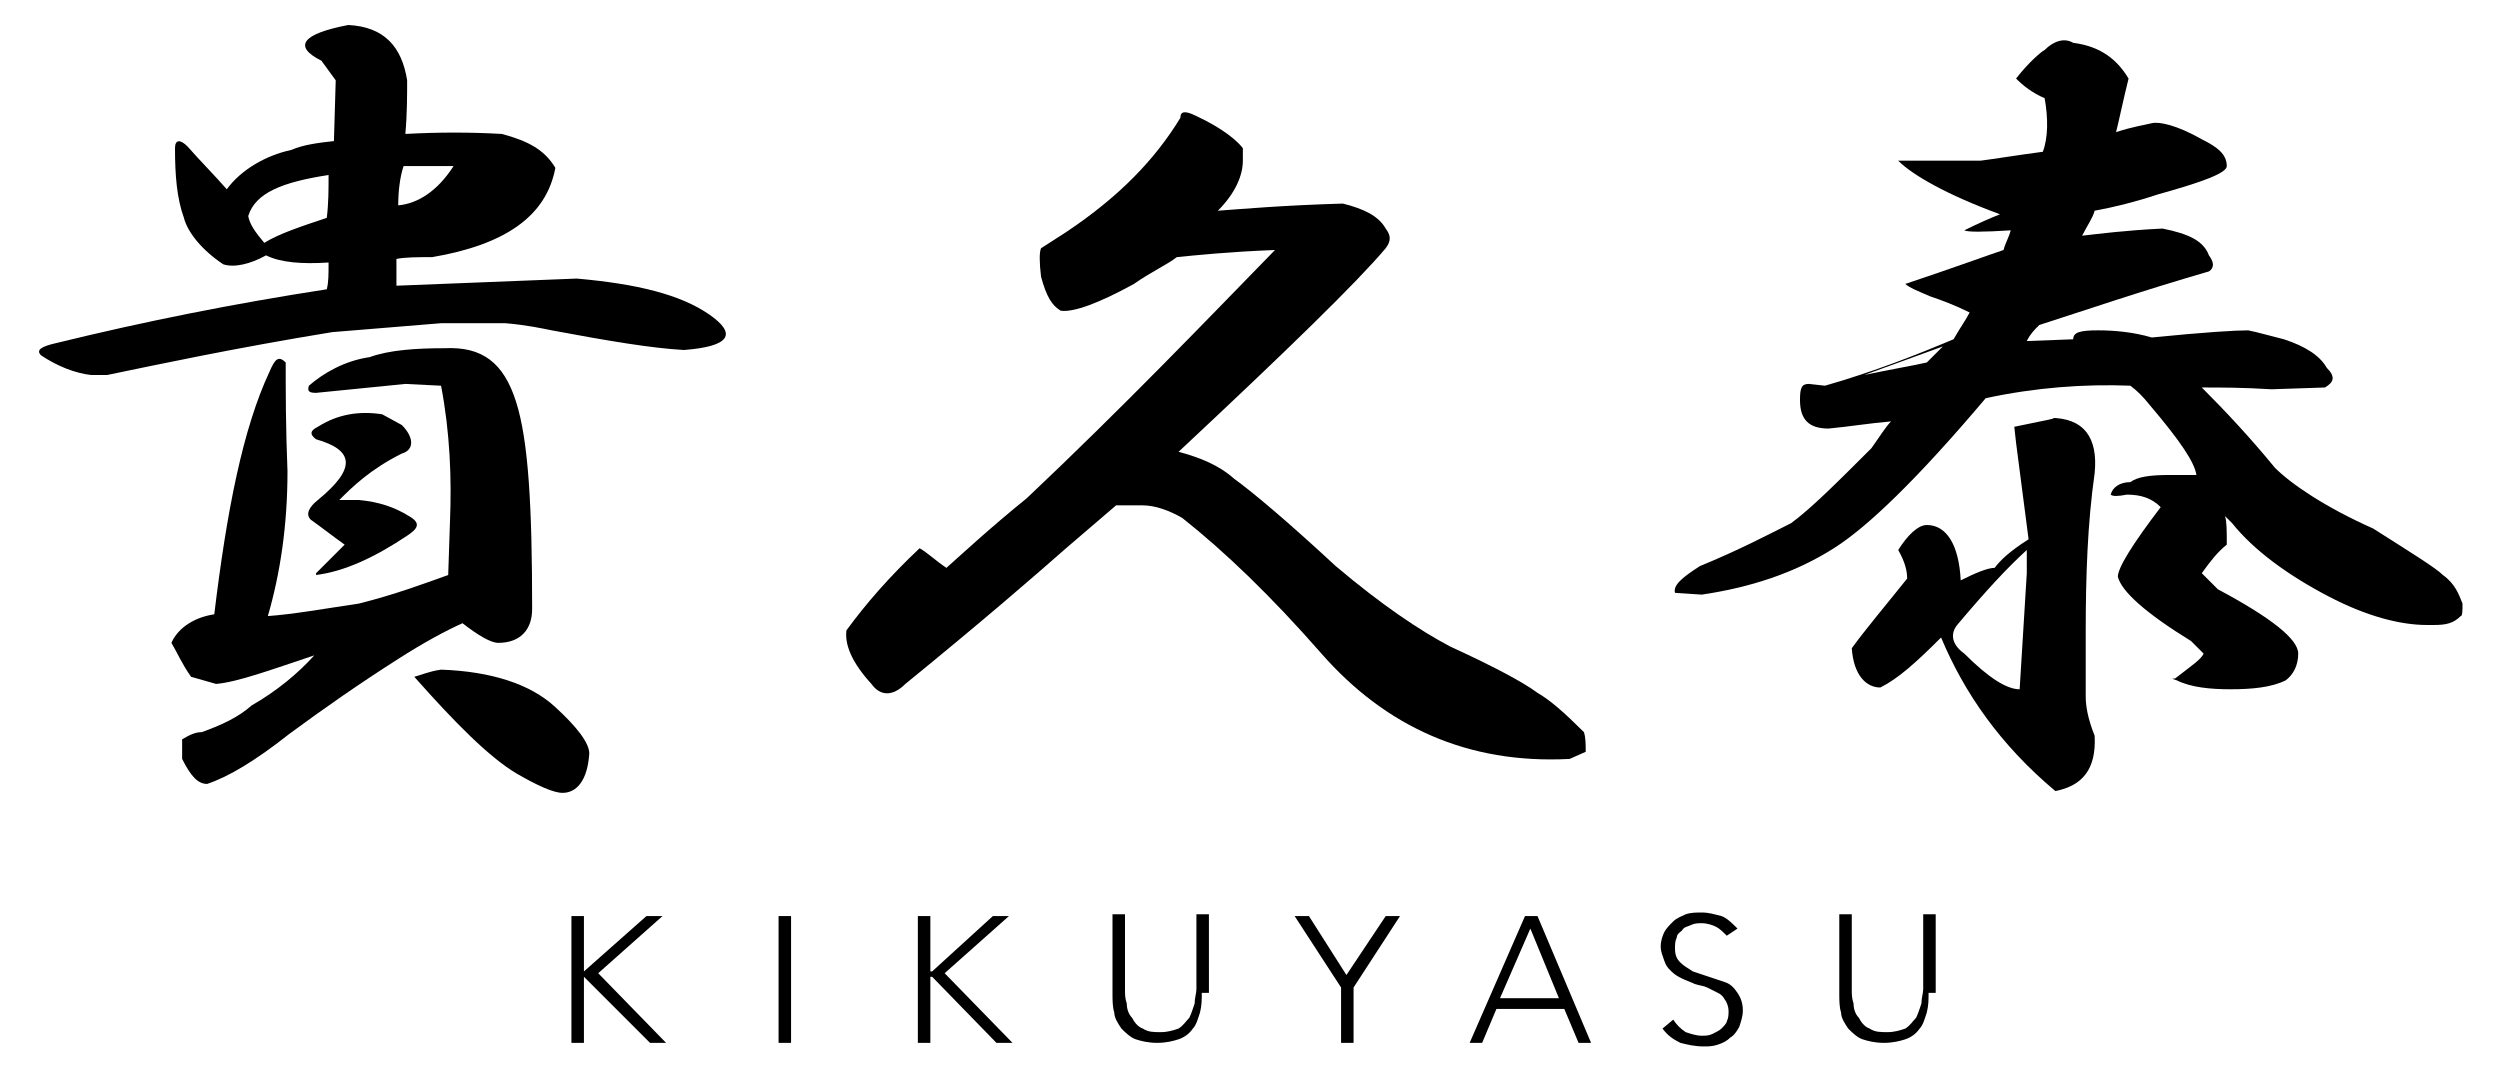 <?xml version="1.0" encoding="utf-8"?>
<!-- Generator: Adobe Illustrator 26.2.1, SVG Export Plug-In . SVG Version: 6.00 Build 0)  -->
<!DOCTYPE svg PUBLIC "-//W3C//DTD SVG 1.1//EN" "http://www.w3.org/Graphics/SVG/1.1/DTD/svg11.dtd">
<svg version="1.1" id="レイヤー_1" xmlns:x="http://ns.adobe.com/Extensibility/1.0/" xmlns:i="http://ns.adobe.com/AdobeIllustrator/10.0/" xmlns:graph="http://ns.adobe.com/Graphs/1.0/"
	 xmlns="http://www.w3.org/2000/svg" xmlns:xlink="http://www.w3.org/1999/xlink" x="0px" y="0px" width="140px" height="60px"
	 viewBox="0 0 140 60" style="enable-background:new 0 0 140 60;" xml:space="preserve">
<style type="text/css">
	.st0{display:none;}
	.st1{display:inline;}
</style>
<g class="st0">
	<path class="st1" d="M11.3-5.8c0.4,0.3,0.6,0.6,0.5,1c-0.3,0.4-0.5,0.8-0.6,1c0.5,0,1.1,0.1,1.6,0.1h0.6c0.6,0,1.1,0.1,1.4,0.2
		c0.2,0.1,0.6,0.3,1,0.6c0,0.3,0,0.4-0.1,0.6c-0.1,0.1-0.2,0.1-0.3,0.1c-0.8-0.2-1.4-0.3-1.8-0.4c-0.5-0.2-1.1-0.2-1.7-0.2
		c-0.4,0-0.8,0-1,0.1c-0.2,0-0.4,0.1-0.6,0.1C10-2.6,9.6-2.2,9.3-1.9c0.2,0.4,0.3,0.8,0.4,1.1l0.6-0.6c0.3-0.4,0.6-0.6,0.8-0.6
		c0.2-0.1,0.4-0.2,0.8-0.2c0.2,0,0.4,0.2,0.6,0.4s0.4,0.6,0.4,1.1c0.1,1,0.2,2.3,0.3,4.2c0,0.4-0.1,0.8-0.3,1.1
		c-0.3,0.3-0.5,0.4-0.8,0.4c-0.3,0-0.6-0.2-0.9-0.6c-0.4-0.4-0.6-1.2-1-2.5V1.6c0.1,0.1,0.2,0.2,0.4,0.4c0.4,0.6,0.6,1,1,1.2h0.2
		c0.1,0,0.2-0.1,0.2-0.2c-0.1-0.8-0.2-1.2-0.2-1.3l-0.5,0.2C10.3,1.4,9.9,1,9.9,0.7c0.1-0.3,0-0.5-0.2-0.8L9.1,3
		C8.9,3.7,8.8,4,8.7,4C8.4,4,8.2,3.8,7.9,3.2c-0.1-0.5,0.2-1.7,1-3.5c0.2-0.5,0.3-1,0.4-1.4L9.2-1.9L8.9-1.7c-0.6,0.5-1.2,0.8-1.7,1
		C6.7-0.5,6.2-0.5,5.6-0.5c-0.2,0-0.5-0.1-0.9-0.2C4.6-0.7,4.6-0.7,4.6-0.7c0.9-0.1,1.6-0.3,2-0.6c0.5-0.3,1-0.8,1.6-1.2l0.3-0.3
		C8-2.6,7.4-2.5,6.8-2.5C6.6-2.5,6.3-2.5,6-2.6C5.4-2.8,5-2.9,4.6-3.2c0-0.1,0.1-0.1,0.2-0.1c2.7-0.4,4.3-0.6,4.6-0.8
		c0.4-0.5,0.6-0.8,0.6-0.9c0-0.2,0.1-0.4,0.2-0.6c-0.1-0.2-0.4-0.4-0.8-0.6C9.3-6.3,9.3-6.4,9.6-6.4l0.8-0.1L11.3-5.8z M9.7-0.5v0.2
		c0.4-0.4,0.8-0.5,1.1-0.4c0.2,0,0.4,0.1,0.6,0.2c0.2,0.2,0.2,0.3,0.1,0.4c0,0-0.3,0.4-0.6,1c0.2,0.2,0.5,0.4,1,0.6
		c0-0.2,0-0.4,0-0.6v-2.3c-0.2-0.1-0.2-0.2-0.3-0.2c-0.2-0.1-0.4-0.1-0.4,0.1C10.4-1.2,10-0.9,9.7-0.5z M9.9,0.4l0.2-0.3
		c-0.1,0-0.2,0-0.3,0.1C9.9,0.2,9.9,0.3,9.9,0.4z"/>
	<path class="st1" d="M21.6-4.8c-0.5,1.2-0.8,1.9-1,2.3c0.9,0.8,1.3,1.4,1.3,1.7c0,0.4-0.3,0.6-0.8,0.8c-0.3,0-0.6,0-0.8-0.1
		c-0.2,0-0.4-0.1-0.6-0.2l-0.4-0.3c0,0.2-0.1,0.5-0.1,1c0,0.4-0.1,0.9-0.1,1.2c0,0.4,0.1,1,0.1,1.7s-0.2,1-0.4,1
		C18.2,4,17.9,3.6,18,3c0.3-2.3,0.4-4,0.4-5.1c0-0.5,0-1-0.1-1.3c-0.1-0.1-0.1-0.1-0.1-0.1s0,0,0.1,0.1c0.4,0.3,0.6,0.6,0.8,0.8
		c0,0,0,0.2,0.1,0.5c0,0.2,0.1,0.4,0.1,0.6c0.4,0.3,0.6,0.4,0.9,0.4c0.2,0,0.4-0.1,0.4-0.2l-0.1-0.2c-0.5-0.6-0.8-1.1-0.6-1.3
		c0.1-0.4,0.2-0.8,0.3-1l-0.2-0.1c-0.1,0-0.3,0-0.6,0.2h-0.4c-0.2,0-0.3-0.1-0.2-0.2c0.4-0.5,0.6-0.7,0.9-0.8c0.2-0.1,0.5-0.2,1-0.4
		c0.2-0.1,0.4-0.1,0.5-0.1C21.4-5,21.6-4.8,21.6-4.8z M25.7-5.5C26-5.3,26.3-5,26.5-4.9l-0.1,0.3C26.2-3.3,26-2.4,26-2
		c0,0.4-0.2,0.6-0.4,0.6c-0.2,0-0.3-0.1-0.4-0.2C25.1-1.7,25-1.8,25-1.8c-0.5,0.2-1,0.5-1.5,0.9c0,0.2-0.1,0.6-0.2,1
		c0,0.4,0,0.6,0.1,0.8c0.1,0.8,0.2,1.4,0.4,1.8c0.6-0.5,1.3-1,1.9-1.6c-0.5-0.4-1.1-0.9-1.6-1.3c0-0.1,0.1-0.2,0.3-0.2
		c1-0.4,1.6-0.8,1.9-1.1l-0.1-0.1c0.2-0.2,0.3-0.2,0.5-0.2c0.5,0,0.8,0.1,1,0.3s0.2,0.3,0.1,0.4L27.6-1c-0.4,0.2-0.6,0.4-0.8,0.4
		c0.1,0.3,0.1,0.5,0.1,0.8c0,0.2-0.1,0.3-0.2,0.4c0.6,0.4,1.1,0.8,1.3,1c0.2,0.2,0.4,0.5,0.5,0.8c0.1,0.1,0.1,0.2-0.2,0.4
		c-0.2,0-0.6-0.2-1-0.4c-0.4-0.2-0.8-0.4-1.2-0.8c-0.6,0.8-1.5,1.7-2.7,2.7c-0.2-0.1-0.3-0.2-0.5-0.3c-0.4-0.6-0.6-1.5-0.6-2.7
		c0-0.5,0-1,0.1-1.3c0-0.4,0.1-0.6,0.1-0.8c0-0.3,0.1-0.5,0.1-0.6V-2c0-0.5,0-1.2-0.1-1.8c0-0.1,0.1-0.2,0.3-0.3
		c0.2,0.1,0.4,0.2,0.6,0.3L24.1-4c0.4,0.2,0.6,0.3,0.6,0.4c0,0.2-0.2,0.4-0.4,0.4C24-3.1,23.7-3,23.5-3c0,0.5-0.1,0.8-0.1,1
		c0.4-0.3,0.9-0.5,1.4-0.8C24.9-3.1,25-3.3,25-3.4c0.1-0.2,0.1-0.6,0.1-1c-0.1-0.2-0.2-0.3-0.2-0.4c0.1,0.1-0.3,0.1-0.6,0.1
		s-0.6-0.1-1-0.2C23-4.8,23-4.9,23.3-5c0.4-0.3,1.1-0.5,1.9-0.5L25.7-5.5z M25.7,0c0.2,0.1,0.4,0.2,0.8,0.3c0.1-0.1,0.2-0.2,0.3-0.4
		c0.1-0.2,0.1-0.3,0.1-0.4v-0.1C26.4-0.3,26-0.1,25.7,0z"/>
	<path class="st1" d="M37.4-5L37-4.6l0.8,0.8c0.5,0.4,0.9,0.9,1.2,1.3c0.4,0.6,0.9,1,1.4,1.3c1.4,0.6,1.9,1.2,1.9,1.7
		c0,0.1-0.2,0.1-0.4,0.1c-0.6,0-1.2-0.2-1.7-0.4c-0.6-0.4-1.1-0.9-1.5-1.6c-0.6-1-1-1.5-1.2-1.7c-0.3-0.4-0.6-0.6-1-1
		c-0.2,0.2-0.6,0.6-1.1,1c-0.5,0.5-1.2,1.1-1.9,1.7S32-0.4,31,0c-0.2-0.2-0.4-0.4-0.4-0.5c-0.1-0.2-0.1-0.3-0.1-0.5s0.1-0.4,0.3-0.4
		h0c0.2,0.2,0.4,0.3,0.6,0.3c1.1-0.8,2-1.4,2.7-2.1c0.8-0.6,1.3-1.2,1.7-1.7c-0.1-0.1-0.2-0.3-0.3-0.3c-0.2,0-0.1-0.1,0.1-0.3
		c0.2-0.2,0.5-0.3,0.9-0.3C36.9-5.6,37.2-5.4,37.4-5z M38.1,0.4c0,0.1-0.2,0.2-0.4,0.3c-1.1,0.5-1.9,1.1-2.5,1.7
		c1.2,0,1.9-0.2,2.3-0.3c0.2-0.1,0.3-0.2,0.4-0.4c-0.2-0.2-0.2-0.3-0.1-0.4c0.3,0,0.6,0.1,1,0.4c0.5,0.4,0.9,0.9,1,1.2
		c0,0.2-0.2,0.3-0.4,0.4c-0.3,0.2-0.6,0.2-0.9,0.2c-0.2,0-0.4-0.1-0.5-0.3c0.4-0.1,0.5-0.3,0.6-0.5c0-0.2-0.2-0.4-0.4-0.4
		c-0.2,0.3-0.6,0.5-1.1,0.6c-0.4,0.1-0.8,0.2-1.2,0.3c-0.9,0.2-1.5,0.4-1.9,0.4c-0.6,0-0.8-0.2-0.8-0.6c0-0.5,0.2-0.8,0.4-1
		c0.4-0.1,0.8-0.2,1-0.5c-0.6-0.2-1.2-0.5-1.5-0.9c0-0.1,0-0.2,0-0.2c0.2,0.1,0.4,0.2,0.5,0.2c1.1-0.1,2.1-0.4,3-0.8
		c0.2-0.2,0.4-0.2,0.8-0.2C37.7-0.2,38,0,38.1,0.4z M37-1.8c0.3,0.1,0.5,0.2,0.6,0.4c0.1,0.1,0.1,0.2-0.1,0.4
		c-0.4,0.3-0.8,0.4-1.2,0.5c-0.2,0-0.4,0-0.6-0.1s-0.5-0.2-1-0.4c-0.2-0.1-0.2-0.2-0.1-0.3l0.4-0.1c0.8-0.2,1.2-0.3,1.5-0.4H37
		C37-1.7,37-1.8,37-1.8z"/>
	<path class="st1" d="M48.6-2.9c0.2,0.2,0.2,0.3,0.1,0.4c-0.5,0.4-0.8,0.8-1,0.8c-0.2,0.2-0.3,0.4-0.4,0.6c0,0.1,0.1,0.2,0.2,0.3
		l0.8-0.1c0.2,0,0.4,0.1,0.8,0.3c0.3,0.3,0.4,0.6,0.4,0.8c0,0.2-0.2,0.2-0.6,0.2c-0.3-0.2-0.8-0.4-1.3-0.8c0,0.4,0,0.8,0,1.3
		c0,0.6,0,1.7-0.1,3.1c-0.1,0.3-0.3,0.4-0.4,0.4c-0.8-0.4-1.1-0.8-1-1.3c0-0.1,0.1-0.3,0.3-0.6c0.3-0.9,0.4-1.7,0.4-2.7
		c0-0.1-0.1-0.2-0.1-0.2c-0.8,0.8-1.5,1.4-1.9,1.7c-0.2,0.2-0.4,0.2-0.6,0c-0.2-0.2-0.3-0.4-0.4-0.8c0-0.2,0-0.3,0.1-0.3
		c0.2,0.1,0.4,0.1,0.4,0.1c0.9-0.6,1.6-1.4,2.2-2.3c-0.2,0-0.4,0.2-0.8,0.4l-0.3,0.2c-0.2,0-0.6-0.2-1.2-0.8
		c-0.2-0.2-0.2-0.3-0.1-0.3c0.2,0,0.4,0,0.8,0.2c0.9-0.2,1.7-0.4,2.5-0.9c0.2-0.1,0.4-0.2,0.4-0.2C48.2-3.2,48.5-3,48.6-2.9z
		 M48.1-5.6c0.3,0.3,0.4,0.5,0.4,0.8c0,0.2-0.2,0.3-0.4,0.4c-0.2,0.1-0.4,0.1-0.8,0.1c-0.2,0-0.6-0.1-1-0.2c-0.2-0.1-0.2-0.2,0-0.4
		v-0.3l-0.3-0.3C46-5.6,46-5.7,46.2-5.8c0.4-0.1,0.6-0.1,1-0.1C47.5-5.9,47.8-5.8,48.1-5.6z M52.2-4c0,0.1,0,0.2,0,0.4l0.1,0.3
		c0,0.4-0.1,0.8-0.1,1.2c0,0.1,0,0.2,0.1,0.2L53-2c0.4,0.1,0.6,0.2,0.8,0.4c0.1,0.2,0,0.3-0.2,0.4C53.4-1.1,53-1,52.6-0.7
		c-0.2,0.1-0.4,0.2-0.4,0.2c0,0.4-0.1,0.9-0.1,1.3c0,0.3,0,0.5-0.1,0.6c0.5,0,0.8,0,1-0.1c0.6-0.1,1.1,0.2,1.5,0.9
		c0.1,0.2,0.1,0.2,0,0.3c-0.1,0.1-0.3,0.2-0.6,0.2h-0.2c-0.3,0-0.8-0.1-1.3-0.2c-0.8,0-1.7,0.1-2.7,0.1c-0.4,0-0.8,0-1-0.1
		c-0.2-0.1-0.4-0.2-0.5-0.4c0.6-0.2,1.3-0.4,1.9-0.6c0.2-0.1,0.3-0.2,0.4-0.3c0.1-0.1,0.1-0.4,0.1-0.6v-0.8
		c-0.6-0.2-1.1-0.4-1.3-0.6c0.6-0.2,1.1-0.4,1.4-0.5l-0.1-1.5c-0.1-0.6-0.3-1-0.6-1.2c-0.1-0.1-0.1-0.2,0-0.2
		c0.1-0.1,0.3-0.2,0.6-0.3c0.2-0.1,0.4-0.1,0.6,0C51.9-4.6,52.1-4.3,52.2-4z"/>
</g>
<g>
	<g>
		<path d="M22.8,4.5c0,0.8,0,1.9-0.1,3c1.9-0.1,3.6-0.1,5.4,0c1.5,0.4,2.4,0.9,3,1.9c-0.5,2.7-2.8,4.3-6.9,5c-0.8,0-1.5,0-2,0.1
			c0,0.4,0,0.8,0,1.5l10.1-0.4c3.4,0.3,5.8,0.9,7.4,2c1.6,1.1,1.2,1.8-1.4,2c-1.8-0.1-4.2-0.5-7.4-1.1c-0.5-0.1-1.4-0.3-2.6-0.4
			h-3.6l-6.1,0.5C13.1,19.5,8.9,20.4,6,21H5.1c-0.9-0.1-1.9-0.5-2.8-1.1c-0.3-0.3,0-0.5,0.9-0.7c4.9-1.2,9.9-2.2,15.1-3
			c0.1-0.4,0.1-0.8,0.1-1.5c-1.5,0.1-2.7,0-3.5-0.4c-0.9,0.5-1.8,0.7-2.4,0.5c-1.2-0.8-2-1.8-2.2-2.6c-0.4-1.1-0.5-2.4-0.5-3.9
			c0-0.5,0.3-0.5,0.7-0.1c0.7,0.8,1.5,1.6,2.2,2.4c0.8-1.1,2.2-1.9,3.6-2.2C17,8.1,17.8,8,18.7,7.9l0.1-3.4L18,3.4
			c-1.6-0.8-1.1-1.5,1.5-2C21.5,1.5,22.5,2.6,22.8,4.5z M28.9,22.5c0.7,2.2,0.9,5.9,0.9,11.6c0,1.2-0.7,1.9-1.9,1.9
			c-0.4,0-1.1-0.4-2-1.1c-0.9,0.4-2.2,1.1-3.6,2c-2.2,1.4-4.2,2.8-6.1,4.2c-1.9,1.5-3.4,2.4-4.6,2.8c-0.5,0-0.9-0.4-1.4-1.4v-1.1
			c0.5-0.3,0.8-0.4,1.1-0.4c1.1-0.4,2-0.8,2.8-1.5c1.4-0.8,2.6-1.8,3.5-2.8c-2.4,0.8-4.3,1.5-5.5,1.6l-1.4-0.4
			c-0.5-0.7-0.8-1.4-1.1-1.9c0.3-0.7,1.1-1.4,2.4-1.6c0.7-5.8,1.6-10.4,3.1-13.6c0.3-0.7,0.5-0.9,0.9-0.5c0,1.6,0,3.6,0.1,6.1
			c0,3-0.4,5.7-1.1,8.1c1.4-0.1,3.1-0.4,5.1-0.7c2-0.5,3.6-1.1,5-1.6l0.1-3c0.1-2.4,0-5-0.5-7.6l-2-0.1l-5,0.5
			c-0.4,0-0.5-0.1-0.4-0.4c0.8-0.7,2-1.4,3.4-1.6c1.1-0.4,2.6-0.5,4.2-0.5C27,19.4,28.2,20.3,28.9,22.5z M13.9,12.1
			c0.1,0.5,0.4,0.9,0.9,1.5c0.8-0.5,2-0.9,3.5-1.4c0.1-0.8,0.1-1.6,0.1-2.4C15.8,10.2,14.3,10.8,13.9,12.1z M22.5,23.8
			c0.7,0.7,0.7,1.4,0,1.6c-1.8,0.9-2.8,1.9-3.5,2.6h1.1c1.1,0.1,2,0.4,2.8,0.9c0.7,0.4,0.5,0.7-0.1,1.1c-1.8,1.2-3.5,2-5.1,2.2v-0.1
			l1.6-1.6c-0.7-0.5-1.2-0.9-1.9-1.4c-0.3-0.3-0.1-0.7,0.4-1.1c2.2-1.8,2-2.8-0.1-3.4c-0.4-0.3-0.3-0.5,0.1-0.7
			c1.1-0.7,2.3-0.9,3.6-0.7L22.5,23.8z M22.3,11.5c1.1-0.1,2.2-0.8,3.1-2.2h-2.8C22.4,9.9,22.3,10.7,22.3,11.5z M31.1,39.6
			c1.2,1.1,1.9,2,1.9,2.6c-0.1,1.5-0.7,2.2-1.5,2.2c-0.5,0-1.4-0.4-2.6-1.1c-1.5-0.9-3.4-2.8-5.7-5.4c0.4-0.1,0.8-0.3,1.5-0.4
			C27.5,37.6,29.7,38.3,31.1,39.6z"/>
		<path d="M69.6,8.3V9c0,0.8-0.4,1.8-1.4,2.8c1.4-0.1,3.6-0.3,7-0.4c1.2,0.3,2,0.7,2.4,1.4c0.3,0.4,0.3,0.7,0,1.1
			C76,15.8,72.1,19.6,66,25.3c1.1,0.3,2.2,0.7,3.1,1.5c1.1,0.8,3,2.4,5.7,4.9c2.6,2.2,4.7,3.6,6.4,4.5c2.4,1.1,4.1,2,4.9,2.6
			c0.7,0.4,1.5,1.1,2.6,2.2c0.1,0.3,0.1,0.7,0.1,1.1l-0.9,0.4c-5.7,0.3-10.3-1.8-13.9-5.9c-2.8-3.2-5.4-5.7-7.8-7.6
			c-0.7-0.4-1.5-0.7-2.2-0.7s-1.1,0-1.5,0l-2.8,2.4c-1.7,1.5-4.7,4.1-9,7.6c-0.7,0.7-1.4,0.7-1.9,0c-1.1-1.2-1.5-2.2-1.4-3
			c1.1-1.5,2.4-3,4.1-4.6c0.5,0.3,0.9,0.7,1.5,1.1c0.9-0.8,2.4-2.2,4.5-3.9c5.4-5.1,10-9.9,13.9-13.9c-2.6,0.1-4.5,0.3-5.5,0.4
			c-0.5,0.4-1.4,0.8-2.4,1.5c-2,1.1-3.4,1.6-4.1,1.5c-0.5-0.3-0.8-0.8-1.1-1.9c-0.1-0.8-0.1-1.4,0-1.6l1.4-0.9c3-2,5-4.1,6.4-6.4
			c0-0.4,0.3-0.4,0.9-0.1C68.5,7.2,69.3,7.9,69.6,8.3z"/>
		<path d="M119.2,4.4c-0.3,1.2-0.5,2.2-0.7,3c0.9-0.3,1.6-0.4,2-0.5s1.4,0.1,2.8,0.9c0.8,0.4,1.4,0.8,1.4,1.5c0,0.4-1.4,0.9-3.9,1.6
			c-1.2,0.4-2.4,0.7-3.5,0.9c-0.1,0.4-0.4,0.8-0.7,1.4c0.9-0.1,2.4-0.3,4.5-0.4c1.5,0.3,2.3,0.7,2.6,1.5c0.3,0.4,0.3,0.7,0,0.9
			c-3.8,1.1-7,2.2-9.5,3c-0.3,0.3-0.5,0.5-0.7,0.9l2.6-0.1c0-0.4,0.4-0.5,1.4-0.5c0.9,0,2,0.1,3,0.4c3-0.3,4.7-0.4,5.4-0.4
			c0.5,0.1,1.2,0.3,2,0.5c1.2,0.4,2,0.9,2.4,1.6c0.5,0.5,0.4,0.8-0.1,1.1l-3,0.1c-1.6-0.1-2.8-0.1-3.9-0.1c1.4,1.4,2.7,2.8,4.1,4.5
			c0.9,0.9,2.8,2.2,5.5,3.4c2.2,1.4,3.5,2.2,3.9,2.6c0.7,0.5,0.9,1.1,1.1,1.6c0,0.4,0,0.7-0.1,0.7c-0.4,0.4-0.8,0.5-1.5,0.5h-0.4
			c-1.5,0-3.4-0.5-5.5-1.6c-2.3-1.2-4.2-2.6-5.4-4.1l-0.4-0.4c0.1,0.3,0.1,0.8,0.1,1.6c-0.5,0.4-0.9,0.9-1.4,1.6l0.9,0.9
			c3,1.6,4.5,2.8,4.5,3.6c0,0.7-0.3,1.2-0.7,1.5c-0.8,0.4-1.9,0.5-3.1,0.5c-1.1,0-2.2-0.1-3-0.5c-0.3-0.1-0.3-0.1-0.1-0.1
			c0.9-0.7,1.5-1.1,1.6-1.4l-0.7-0.7c-2.6-1.6-3.9-2.8-4.1-3.6c0-0.5,0.8-1.8,2.4-3.9c-0.5-0.5-1.1-0.7-1.9-0.7
			c-0.5,0.1-0.8,0.1-0.9,0c0.1-0.4,0.5-0.7,1.1-0.7c0.4-0.3,1.1-0.4,2.2-0.4h1.5c-0.1-0.7-0.9-1.9-2.6-3.9c-0.4-0.5-0.7-0.8-1.1-1.1
			c-2.6-0.1-5.3,0.1-8.1,0.7c-3.8,4.5-6.6,7.2-8.5,8.4c-2.2,1.4-4.7,2.2-7.4,2.6l-1.5-0.1c-0.1-0.4,0.3-0.8,1.4-1.5
			c2.2-0.9,3.9-1.8,5.1-2.4c1.1-0.8,2.6-2.3,4.5-4.2c0.5-0.7,0.8-1.2,1.1-1.5c-1.2,0.1-2.4,0.3-3.5,0.4c-1.1,0-1.6-0.5-1.6-1.6
			c0-0.7,0.1-0.9,0.5-0.9l0.9,0.1c2.8-0.8,5.3-1.8,7.2-2.6c0.4-0.7,0.7-1.1,0.9-1.5c-0.8-0.4-1.6-0.7-2.2-0.9
			c-0.7-0.3-1.2-0.5-1.4-0.7c2.7-0.9,4.6-1.6,5.5-1.9c0.1-0.4,0.3-0.7,0.4-1.1c-1.6,0.1-2.4,0.1-2.6,0c0.8-0.4,1.5-0.7,2-0.9
			c-3-1.1-4.9-2.2-5.7-3h4.6c0.8-0.1,2-0.3,3.5-0.5c0.3-0.8,0.3-1.9,0.1-3c-0.7-0.3-1.2-0.7-1.6-1.1c0.7-0.9,1.4-1.5,1.6-1.6
			c0.5-0.5,1.1-0.7,1.6-0.4C117.7,2.6,118.6,3.4,119.2,4.4z M117.3,26.5c-0.4,2.8-0.5,5.8-0.5,8.9V39c0,0.5,0.1,1.2,0.5,2.2
			c0.1,1.9-0.7,2.8-2.2,3.1c-3.1-2.6-5.1-5.5-6.4-8.6c-1.4,1.4-2.4,2.3-3.4,2.8c-0.8,0-1.5-0.7-1.6-2.2c0.8-1.1,1.9-2.4,3.1-3.9
			c0-0.4-0.1-0.9-0.5-1.6c0.5-0.8,1.1-1.4,1.6-1.4c1.1,0,1.8,1.1,1.9,3.1c0.8-0.4,1.5-0.7,1.9-0.7c0.3-0.4,0.8-0.9,1.9-1.6l-0.7-5.4
			l-0.1-0.9c1.9-0.4,2.6-0.5,2-0.5C116.7,23.4,117.5,24.5,117.3,26.5z M104.4,21c1.4-0.3,2.6-0.5,3.5-0.7l0.9-0.9L104.4,21z
			 M109.6,35c-0.4,0.5-0.3,1.1,0.4,1.6c1.4,1.4,2.4,2,3.1,2l0.4-6.5v-1.3C112.4,31.8,111.2,33.1,109.6,35z"/>
	</g>
	<g>
		<polygon points="32,51.3 32.7,51.3 32.7,54.4 32.7,54.4 36.2,51.3 37.1,51.3 33.5,54.5 37.3,58.4 36.4,58.4 32.7,54.7 32.7,54.7 
			32.7,58.4 32,58.4 		"/>
		<rect x="43.6" y="51.3" width="0.7" height="7.1"/>
		<polygon points="51.4,51.3 52.1,51.3 52.1,54.4 52.2,54.4 55.6,51.3 56.5,51.3 52.9,54.5 56.7,58.4 55.8,58.4 52.2,54.7 
			52.1,54.7 52.1,58.4 51.4,58.4 		"/>
		<path d="M67.3,55.6c0,0.4,0,0.7-0.1,1.1c-0.1,0.3-0.2,0.7-0.4,0.9c-0.2,0.3-0.5,0.5-0.8,0.6s-0.7,0.2-1.2,0.2s-0.9-0.1-1.2-0.2
			s-0.6-0.4-0.8-0.6c-0.2-0.3-0.4-0.6-0.4-0.9c-0.1-0.3-0.1-0.7-0.1-1.1v-4.4h0.7v4.2c0,0.3,0,0.5,0.1,0.8c0,0.3,0.1,0.6,0.3,0.8
			c0.1,0.2,0.3,0.5,0.6,0.6c0.3,0.2,0.6,0.2,1,0.2c0.4,0,0.7-0.1,1-0.2c0.3-0.2,0.4-0.4,0.6-0.6c0.1-0.2,0.2-0.5,0.3-0.8
			c0-0.3,0.1-0.6,0.1-0.8v-4.2h0.7V55.6z"/>
		<polygon points="75.1,55.3 72.5,51.3 73.3,51.3 75.4,54.6 77.6,51.3 78.4,51.3 75.8,55.3 75.8,58.4 75.1,58.4 		"/>
		<path d="M85.4,51.3h0.7l3,7.1h-0.7l-0.8-1.9h-3.8L83,58.4h-0.7L85.4,51.3z M85.7,52L84,55.9h3.3L85.7,52z"/>
		<path d="M93.7,57.1c0.2,0.3,0.4,0.5,0.7,0.7c0.3,0.1,0.6,0.2,0.9,0.2c0.2,0,0.4,0,0.6-0.1c0.2-0.1,0.4-0.2,0.5-0.3
			c0.1-0.1,0.3-0.3,0.3-0.4c0.1-0.2,0.1-0.4,0.1-0.6c0-0.2-0.1-0.5-0.2-0.6c-0.1-0.2-0.2-0.3-0.4-0.4c-0.2-0.1-0.4-0.2-0.6-0.3
			c-0.2-0.1-0.4-0.1-0.7-0.2c-0.2-0.1-0.5-0.2-0.7-0.3c-0.2-0.1-0.4-0.2-0.6-0.4c-0.2-0.2-0.3-0.3-0.4-0.6s-0.2-0.5-0.2-0.8
			c0-0.3,0.1-0.6,0.2-0.8c0.1-0.2,0.3-0.4,0.5-0.6c0.2-0.2,0.5-0.3,0.7-0.4c0.3-0.1,0.6-0.1,0.9-0.1c0.4,0,0.7,0.1,1.1,0.2
			c0.3,0.1,0.6,0.4,0.9,0.7l-0.6,0.4c-0.2-0.2-0.4-0.4-0.6-0.5c-0.2-0.1-0.5-0.2-0.8-0.2c-0.2,0-0.4,0-0.6,0.1
			c-0.2,0.1-0.4,0.1-0.5,0.3c-0.1,0.1-0.3,0.2-0.3,0.4c-0.1,0.2-0.1,0.4-0.1,0.6c0,0.4,0.1,0.6,0.3,0.8s0.4,0.3,0.7,0.5
			c0.3,0.1,0.6,0.2,0.9,0.3c0.3,0.1,0.6,0.2,0.9,0.3c0.3,0.1,0.5,0.3,0.7,0.6c0.2,0.3,0.3,0.6,0.3,1c0,0.3-0.1,0.6-0.2,0.9
			c-0.1,0.2-0.3,0.5-0.5,0.6c-0.2,0.2-0.4,0.3-0.7,0.4c-0.3,0.1-0.5,0.1-0.8,0.1c-0.5,0-0.9-0.1-1.3-0.2c-0.4-0.2-0.7-0.4-1-0.8
			L93.7,57.1z"/>
		<path d="M108,55.6c0,0.4,0,0.7-0.1,1.1c-0.1,0.3-0.2,0.7-0.4,0.9c-0.2,0.3-0.5,0.5-0.8,0.6s-0.7,0.2-1.2,0.2s-0.9-0.1-1.2-0.2
			s-0.6-0.4-0.8-0.6c-0.2-0.3-0.4-0.6-0.4-0.9c-0.1-0.3-0.1-0.7-0.1-1.1v-4.4h0.7v4.2c0,0.3,0,0.5,0.1,0.8c0,0.3,0.1,0.6,0.3,0.8
			c0.1,0.2,0.3,0.5,0.6,0.6c0.3,0.2,0.6,0.2,1,0.2c0.4,0,0.7-0.1,1-0.2c0.3-0.2,0.4-0.4,0.6-0.6c0.1-0.2,0.2-0.5,0.3-0.8
			c0-0.3,0.1-0.6,0.1-0.8v-4.2h0.7V55.6z"/>
	</g>
</g>
</svg>
